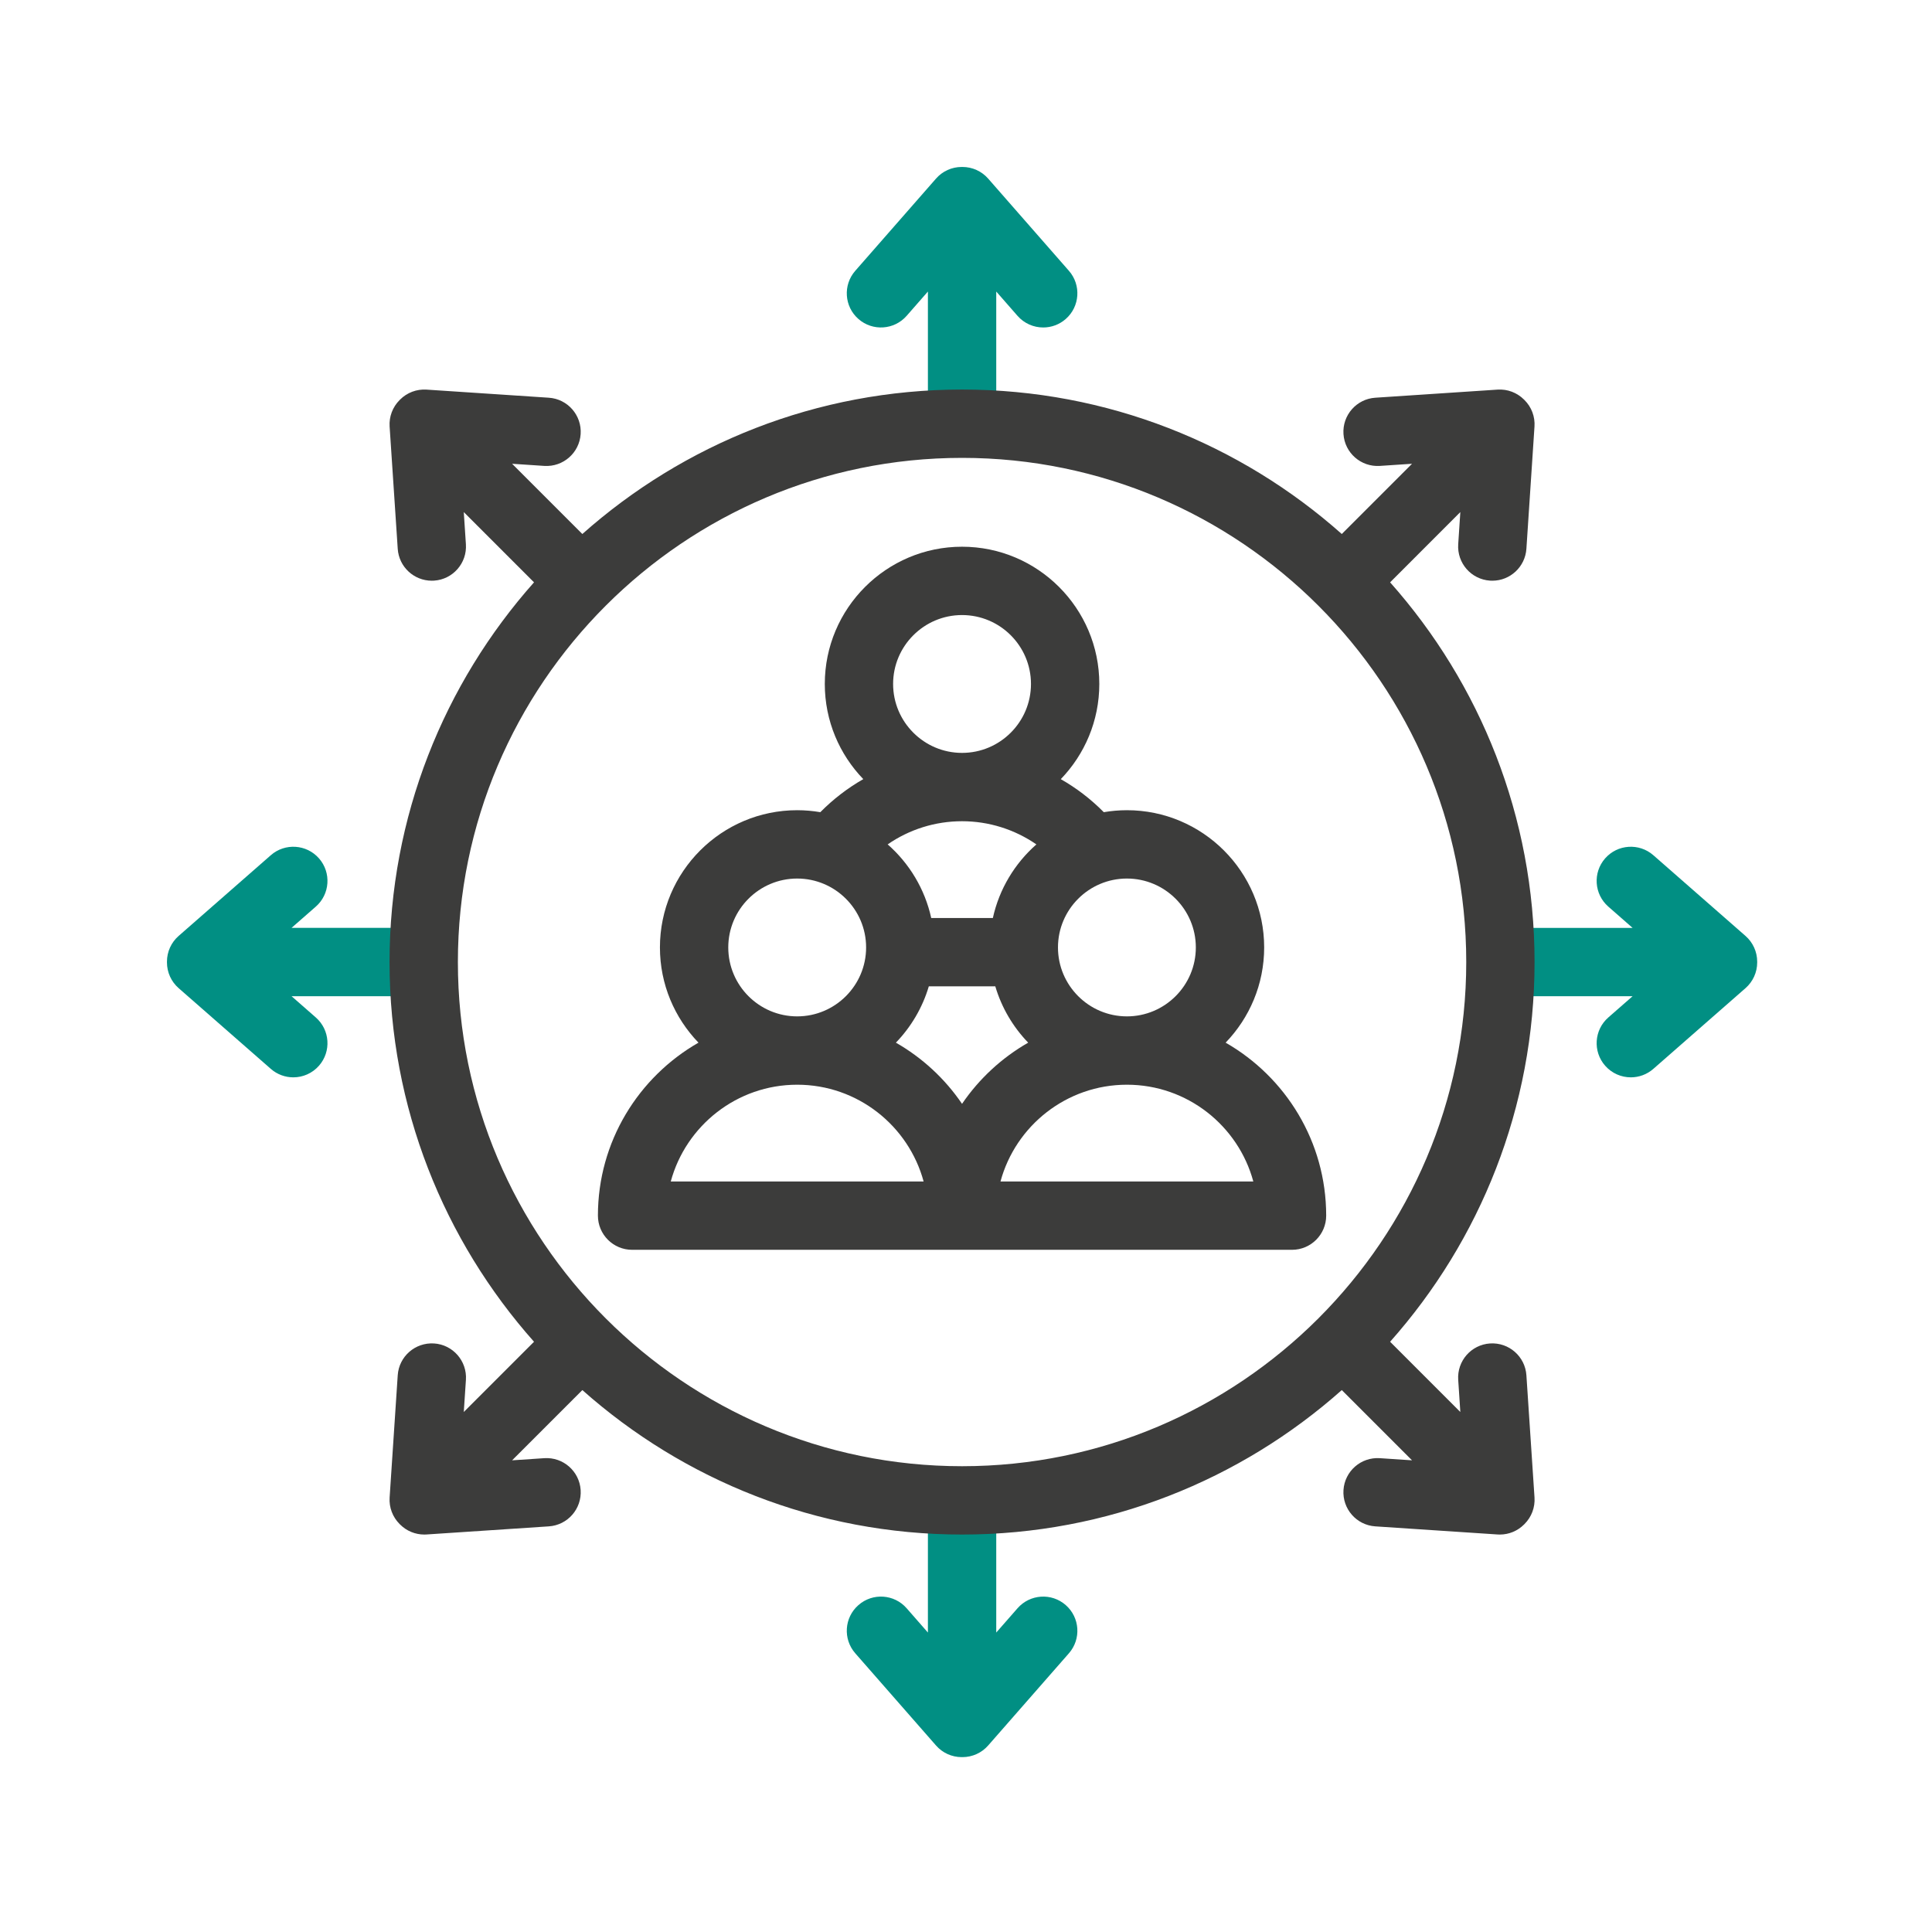 <svg width="81" height="80" viewBox="0 0 81 80" fill="none" xmlns="http://www.w3.org/2000/svg">
<g clip-path="url(#clip0_5024_13627)">
<path d="M41.43 7.489C41.158 7.178 40.765 7 40.352 7H40.319C39.906 7 39.513 7.178 39.242 7.489L35.857 11.354C35.336 11.949 35.395 12.854 35.991 13.375C36.586 13.896 37.491 13.836 38.012 13.241L38.903 12.223V17.331C38.903 18.122 39.544 18.764 40.336 18.764C41.127 18.764 41.768 18.122 41.768 17.331V12.223L42.659 13.241C42.943 13.565 43.339 13.73 43.738 13.73C44.072 13.73 44.409 13.613 44.681 13.375C45.276 12.854 45.336 11.949 44.815 11.354L41.43 7.489Z" fill="#018F83"/>
<path d="M17.403 38.902H12.223L13.241 38.011C13.836 37.49 13.896 36.585 13.375 35.99C12.854 35.395 11.949 35.335 11.354 35.856L7.489 39.241C7.178 39.513 7 39.905 7 40.318V40.351C7 40.764 7.178 41.157 7.489 41.429L11.354 44.814C11.626 45.052 11.962 45.169 12.297 45.169C12.696 45.169 13.092 45.003 13.375 44.68C13.896 44.085 13.836 43.18 13.241 42.659L12.223 41.767H17.403C18.194 41.767 18.836 41.126 18.836 40.335C18.836 39.544 18.194 38.902 17.403 38.902Z" fill="#018F83"/>
<path d="M44.681 67.295C44.086 66.773 43.181 66.834 42.66 67.429L41.768 68.447V63.178C41.768 62.387 41.127 61.746 40.336 61.746C39.545 61.746 38.903 62.387 38.903 63.178V68.447L38.012 67.429C37.491 66.833 36.586 66.773 35.991 67.295C35.395 67.816 35.336 68.721 35.857 69.316L39.242 73.181C39.513 73.492 39.906 73.67 40.319 73.67H40.352C40.765 73.67 41.158 73.492 41.43 73.181L44.815 69.316C45.336 68.721 45.276 67.816 44.681 67.295Z" fill="#018F83"/>
<path d="M73.182 39.241L69.317 35.856C68.721 35.335 67.816 35.395 67.295 35.99C66.774 36.585 66.834 37.49 67.429 38.011L68.447 38.903H63.317C62.526 38.903 61.885 39.544 61.885 40.335C61.885 41.126 62.526 41.768 63.317 41.768H68.447L67.429 42.659C66.834 43.18 66.774 44.085 67.295 44.68C67.579 45.004 67.975 45.169 68.374 45.169C68.708 45.169 69.045 45.052 69.317 44.814L73.182 41.429C73.492 41.157 73.671 40.765 73.671 40.352V40.319C73.671 39.906 73.492 39.513 73.182 39.241Z" fill="#018F83"/>
<path d="M51.385 43.715C52.384 42.679 53.001 41.272 53.001 39.723C53.001 36.55 50.419 33.969 47.246 33.969C46.916 33.969 46.593 33.998 46.277 34.052C45.738 33.506 45.131 33.041 44.474 32.667C45.473 31.631 46.089 30.225 46.089 28.676C46.089 25.503 43.507 22.922 40.334 22.922C37.161 22.922 34.58 25.503 34.58 28.676C34.58 30.225 35.196 31.631 36.194 32.666C35.538 33.041 34.932 33.505 34.392 34.052C34.077 33.998 33.753 33.969 33.423 33.969C30.25 33.969 27.668 36.55 27.668 39.723C27.668 41.272 28.285 42.679 29.284 43.715C26.768 45.156 25.068 47.866 25.068 50.967C25.068 51.758 25.71 52.4 26.501 52.4H54.168C54.959 52.4 55.601 51.758 55.601 50.967C55.6 47.866 53.901 45.156 51.385 43.715ZM50.136 39.723C50.136 41.317 48.839 42.613 47.246 42.613C45.653 42.613 44.356 41.316 44.356 39.723C44.356 38.13 45.653 36.834 47.246 36.834C48.839 36.834 50.136 38.13 50.136 39.723ZM40.334 46.28C39.619 45.228 38.669 44.349 37.561 43.715C38.195 43.058 38.675 42.251 38.941 41.353H41.728C41.994 42.251 42.473 43.058 43.107 43.715C42 44.349 41.05 45.228 40.334 46.28ZM37.444 28.676C37.444 27.083 38.741 25.787 40.334 25.787C41.928 25.787 43.224 27.083 43.224 28.676C43.224 30.27 41.928 31.566 40.334 31.566C38.741 31.566 37.444 30.27 37.444 28.676ZM40.334 34.431C41.459 34.431 42.543 34.776 43.451 35.403C42.547 36.198 41.894 37.271 41.626 38.488H39.042C38.775 37.271 38.121 36.197 37.216 35.402C38.124 34.775 39.206 34.431 40.334 34.431ZM30.533 39.723C30.533 38.13 31.829 36.834 33.422 36.834C35.016 36.834 36.312 38.13 36.312 39.723C36.312 41.316 35.016 42.613 33.422 42.613C31.829 42.613 30.533 41.317 30.533 39.723ZM28.122 49.535C28.754 47.2 30.891 45.478 33.423 45.478C35.954 45.478 38.091 47.2 38.723 49.535H28.122ZM41.946 49.535C42.577 47.2 44.714 45.478 47.246 45.478C49.778 45.478 51.915 47.2 52.546 49.535H41.946Z" fill="#3C3C3B"/>
<path d="M63.995 57.66C63.942 56.871 63.261 56.275 62.471 56.326C61.681 56.378 61.084 57.06 61.136 57.85L61.225 59.2L58.281 56.255C62.047 52.016 64.337 46.438 64.337 40.335C64.337 34.232 62.046 28.654 58.281 24.415L61.225 21.47L61.136 22.82C61.084 23.609 61.681 24.292 62.471 24.344C62.503 24.346 62.535 24.347 62.567 24.347C63.315 24.347 63.944 23.766 63.995 23.009L64.334 17.883C64.362 17.471 64.21 17.067 63.918 16.775L63.894 16.752C63.602 16.46 63.199 16.308 62.787 16.335L57.66 16.675C56.871 16.727 56.273 17.41 56.326 18.199C56.378 18.988 57.059 19.585 57.85 19.534L59.2 19.444L56.255 22.389C52.015 18.623 46.438 16.332 40.335 16.332C34.232 16.332 28.654 18.623 24.415 22.389L21.47 19.444L22.82 19.534C23.61 19.584 24.291 18.988 24.344 18.199C24.396 17.41 23.799 16.727 23.009 16.675L17.883 16.335C17.47 16.308 17.067 16.46 16.775 16.752L16.752 16.775C16.46 17.067 16.308 17.471 16.335 17.883L16.675 23.009C16.725 23.767 17.355 24.347 18.103 24.347C18.134 24.347 18.167 24.346 18.199 24.344C18.988 24.292 19.586 23.609 19.533 22.82L19.444 21.47L22.389 24.415C18.623 28.654 16.332 34.232 16.332 40.335C16.332 46.438 18.623 52.016 22.389 56.255L19.444 59.2L19.534 57.85C19.586 57.061 18.988 56.378 18.199 56.326C17.408 56.276 16.727 56.871 16.675 57.66L16.335 62.787C16.308 63.199 16.46 63.603 16.752 63.895L16.775 63.918C17.045 64.188 17.409 64.338 17.788 64.338C17.82 64.338 17.851 64.337 17.883 64.335L23.009 63.995C23.799 63.943 24.396 63.26 24.344 62.471C24.292 61.682 23.61 61.084 22.82 61.136L21.47 61.226L24.415 58.281C28.654 62.047 34.232 64.338 40.335 64.338C46.438 64.338 52.016 62.047 56.255 58.281L59.2 61.226L57.85 61.136C57.059 61.084 56.378 61.682 56.326 62.471C56.274 63.26 56.871 63.943 57.66 63.995L62.787 64.335C62.819 64.337 62.85 64.338 62.882 64.338C63.261 64.338 63.625 64.188 63.895 63.918L63.918 63.895C64.21 63.603 64.362 63.199 64.335 62.787L63.995 57.66ZM19.197 40.335C19.197 28.679 28.679 19.197 40.335 19.197C51.99 19.197 61.473 28.679 61.473 40.335C61.473 51.99 51.99 61.473 40.335 61.473C28.679 61.473 19.197 51.99 19.197 40.335Z" fill="#3C3C3B"/>
</g>
<defs>
<clipPath id="clip0_5024_13627">
<rect width="66.67" height="66.67" fill="white" transform="translate(7 7)"/>
</clipPath>
</defs>
</svg>
